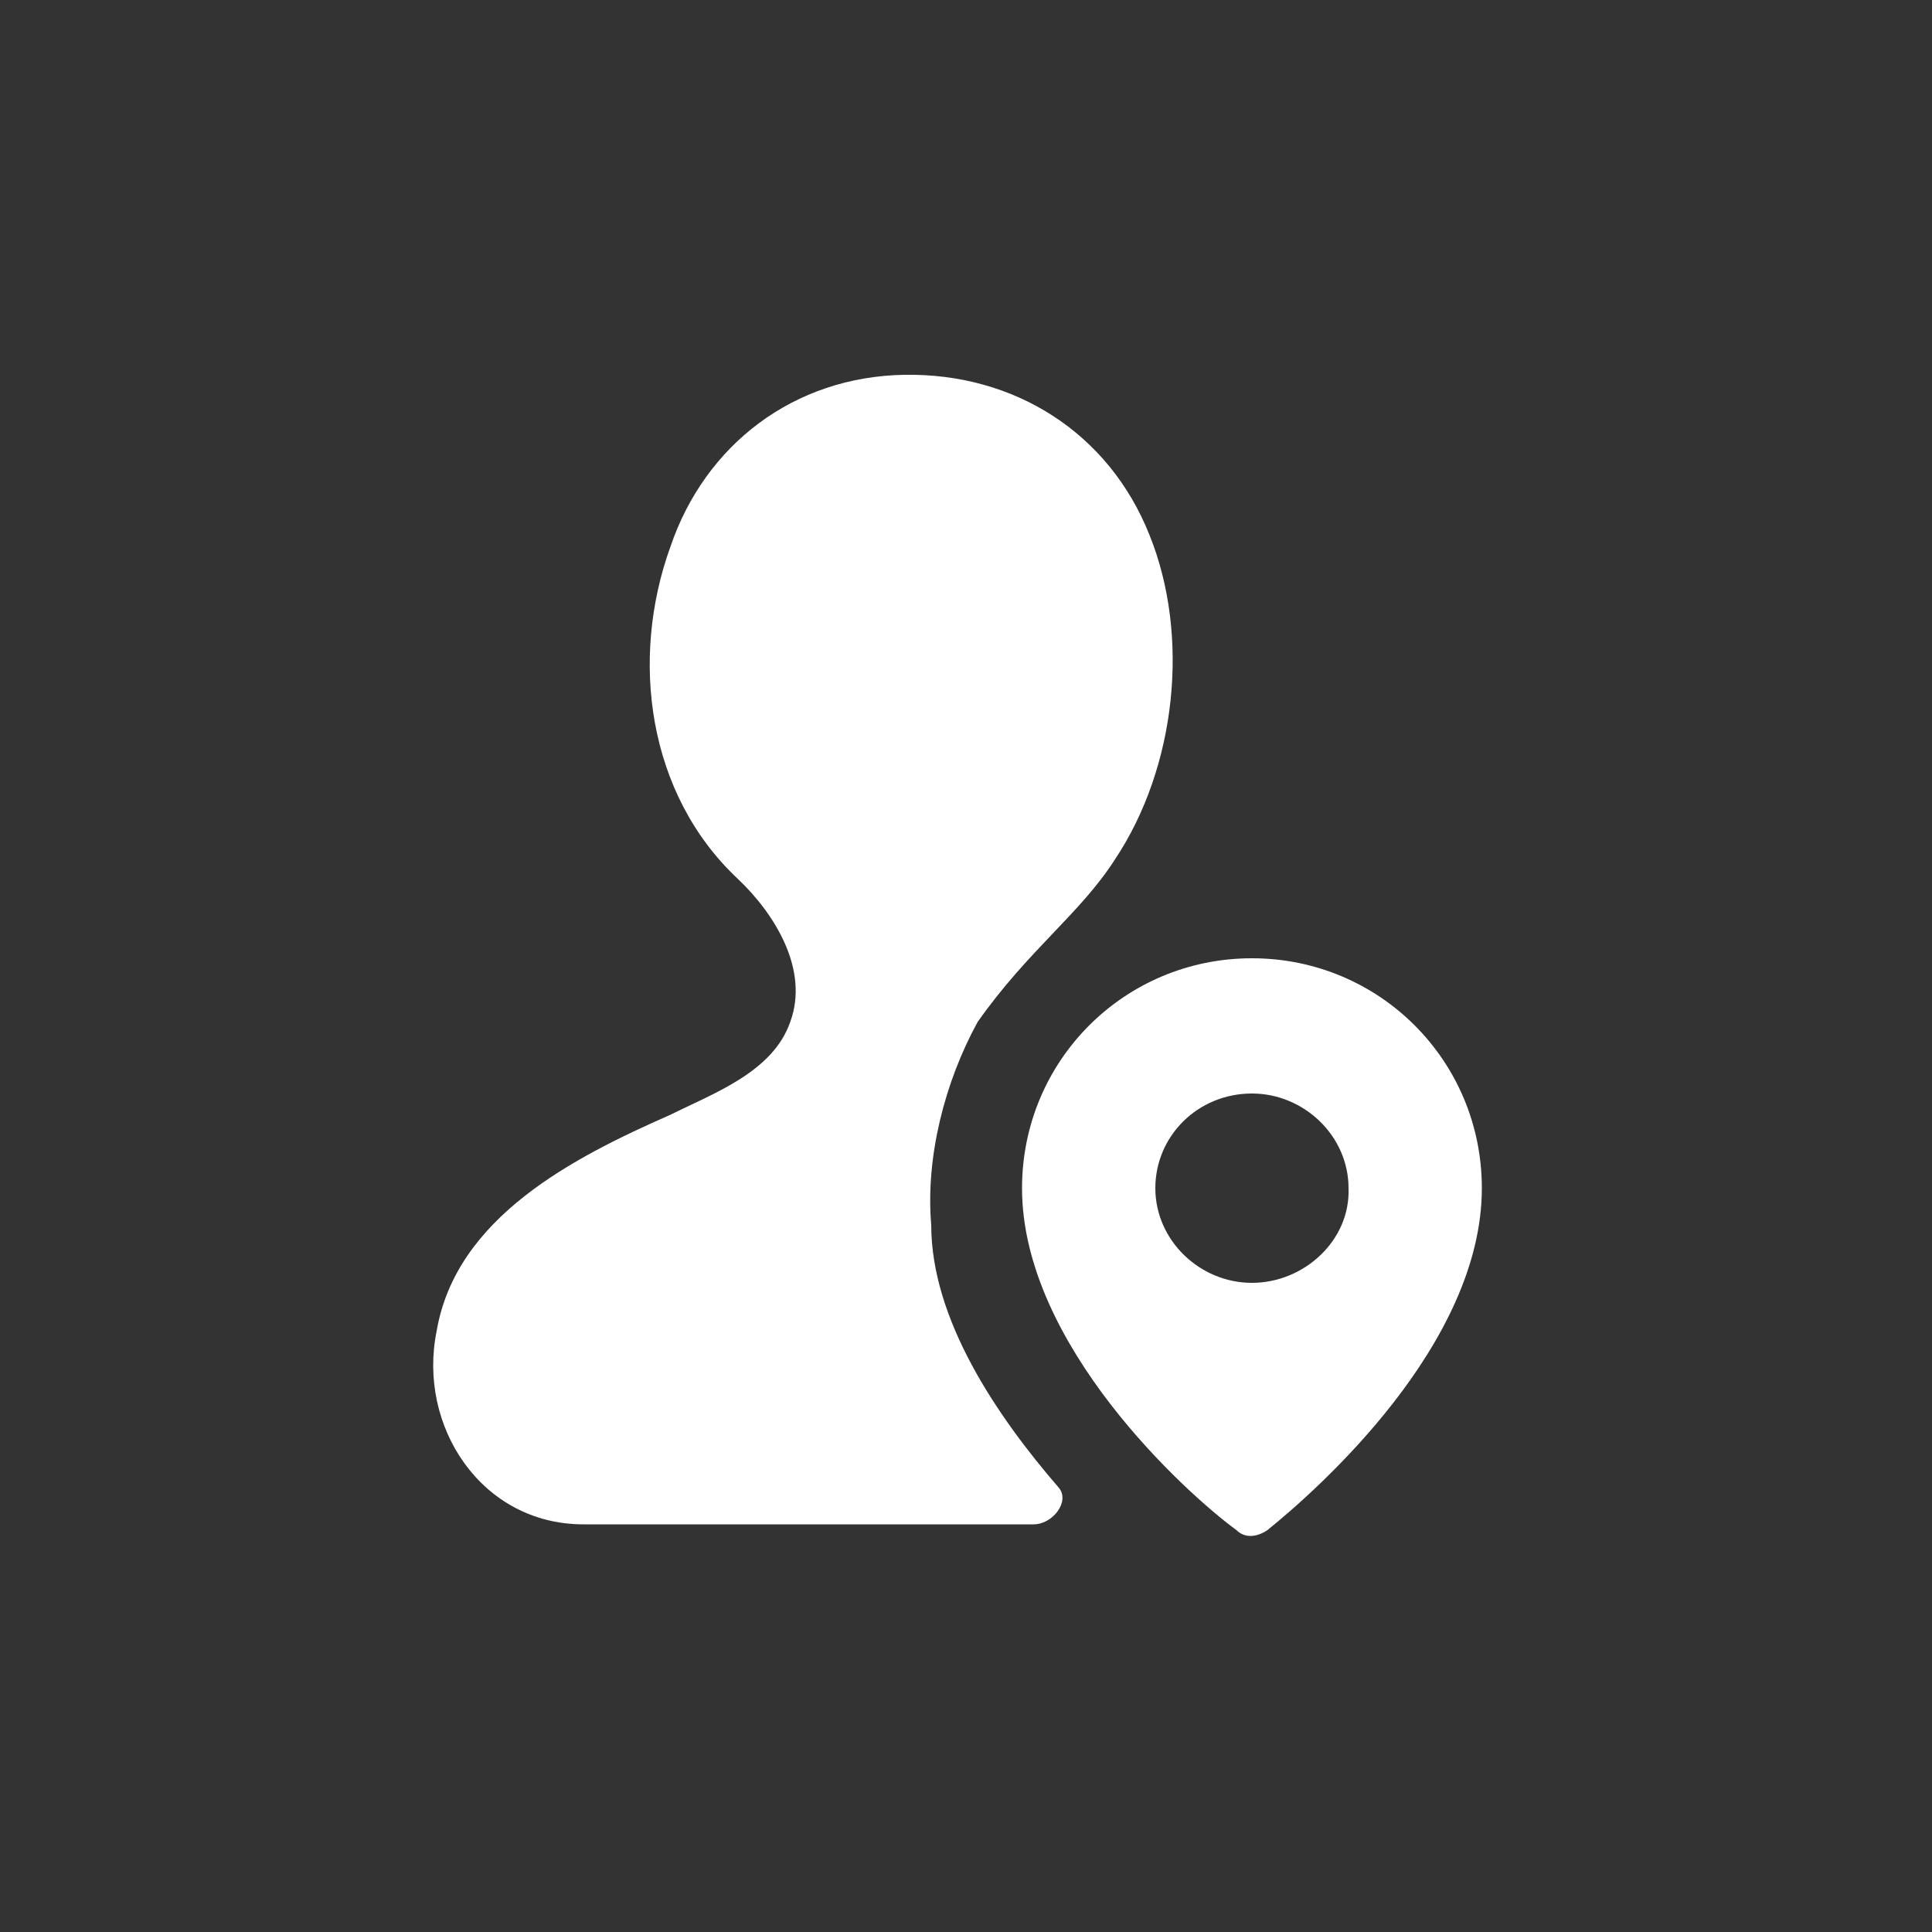 <?xml version="1.0"?><svg xmlns="http://www.w3.org/2000/svg" width="100" height="100" viewBox="0 0 100 100"><rect x="0" y="0" width="100" height="100" fill="#333333" stroke="none"/><title></title><desc></desc><path fill="#fff" d="m50.6 52.9c2.6-3.7 5.3-5.6 7.1-8.4 3.2-4.8 3.9-11.6 1.8-16.8-2.1-5.3-7-8.4-12.7-8.3s-10.3 3.6-12.1 8.9c-2.1 5.8-1.2 12.8 3.5 17.2 1.9 1.8 3.7 4.7 2.7 7.4-0.9 2.6-4 3.7-6.2 4.8-5 2.2-11.1 5.3-12.1 11.2-1 4.9 2.3 10 7.6 10h23.3c1 0 1.9-1.2 1.3-1.9-3.2-3.7-6.6-8.7-6.6-13.6-0.3-3.5 0.7-7.4 2.4-10.5z m14.2 13.5c-2.7 0-5-2.2-5-4.9s2.2-4.9 5-4.9c2.7 0 5 2.2 5 4.9 0.1 2.7-2.3 4.9-5 4.9z m0-16.8c-6.6 0-11.9 5.3-11.9 11.9 0 8.1 8.5 15.8 11.1 17.7 0.4 0.4 1 0.4 1.6 0 2.6-2.1 11.1-9.6 11.1-17.7 0-6.6-5.3-11.9-11.9-11.9z"></path></svg>